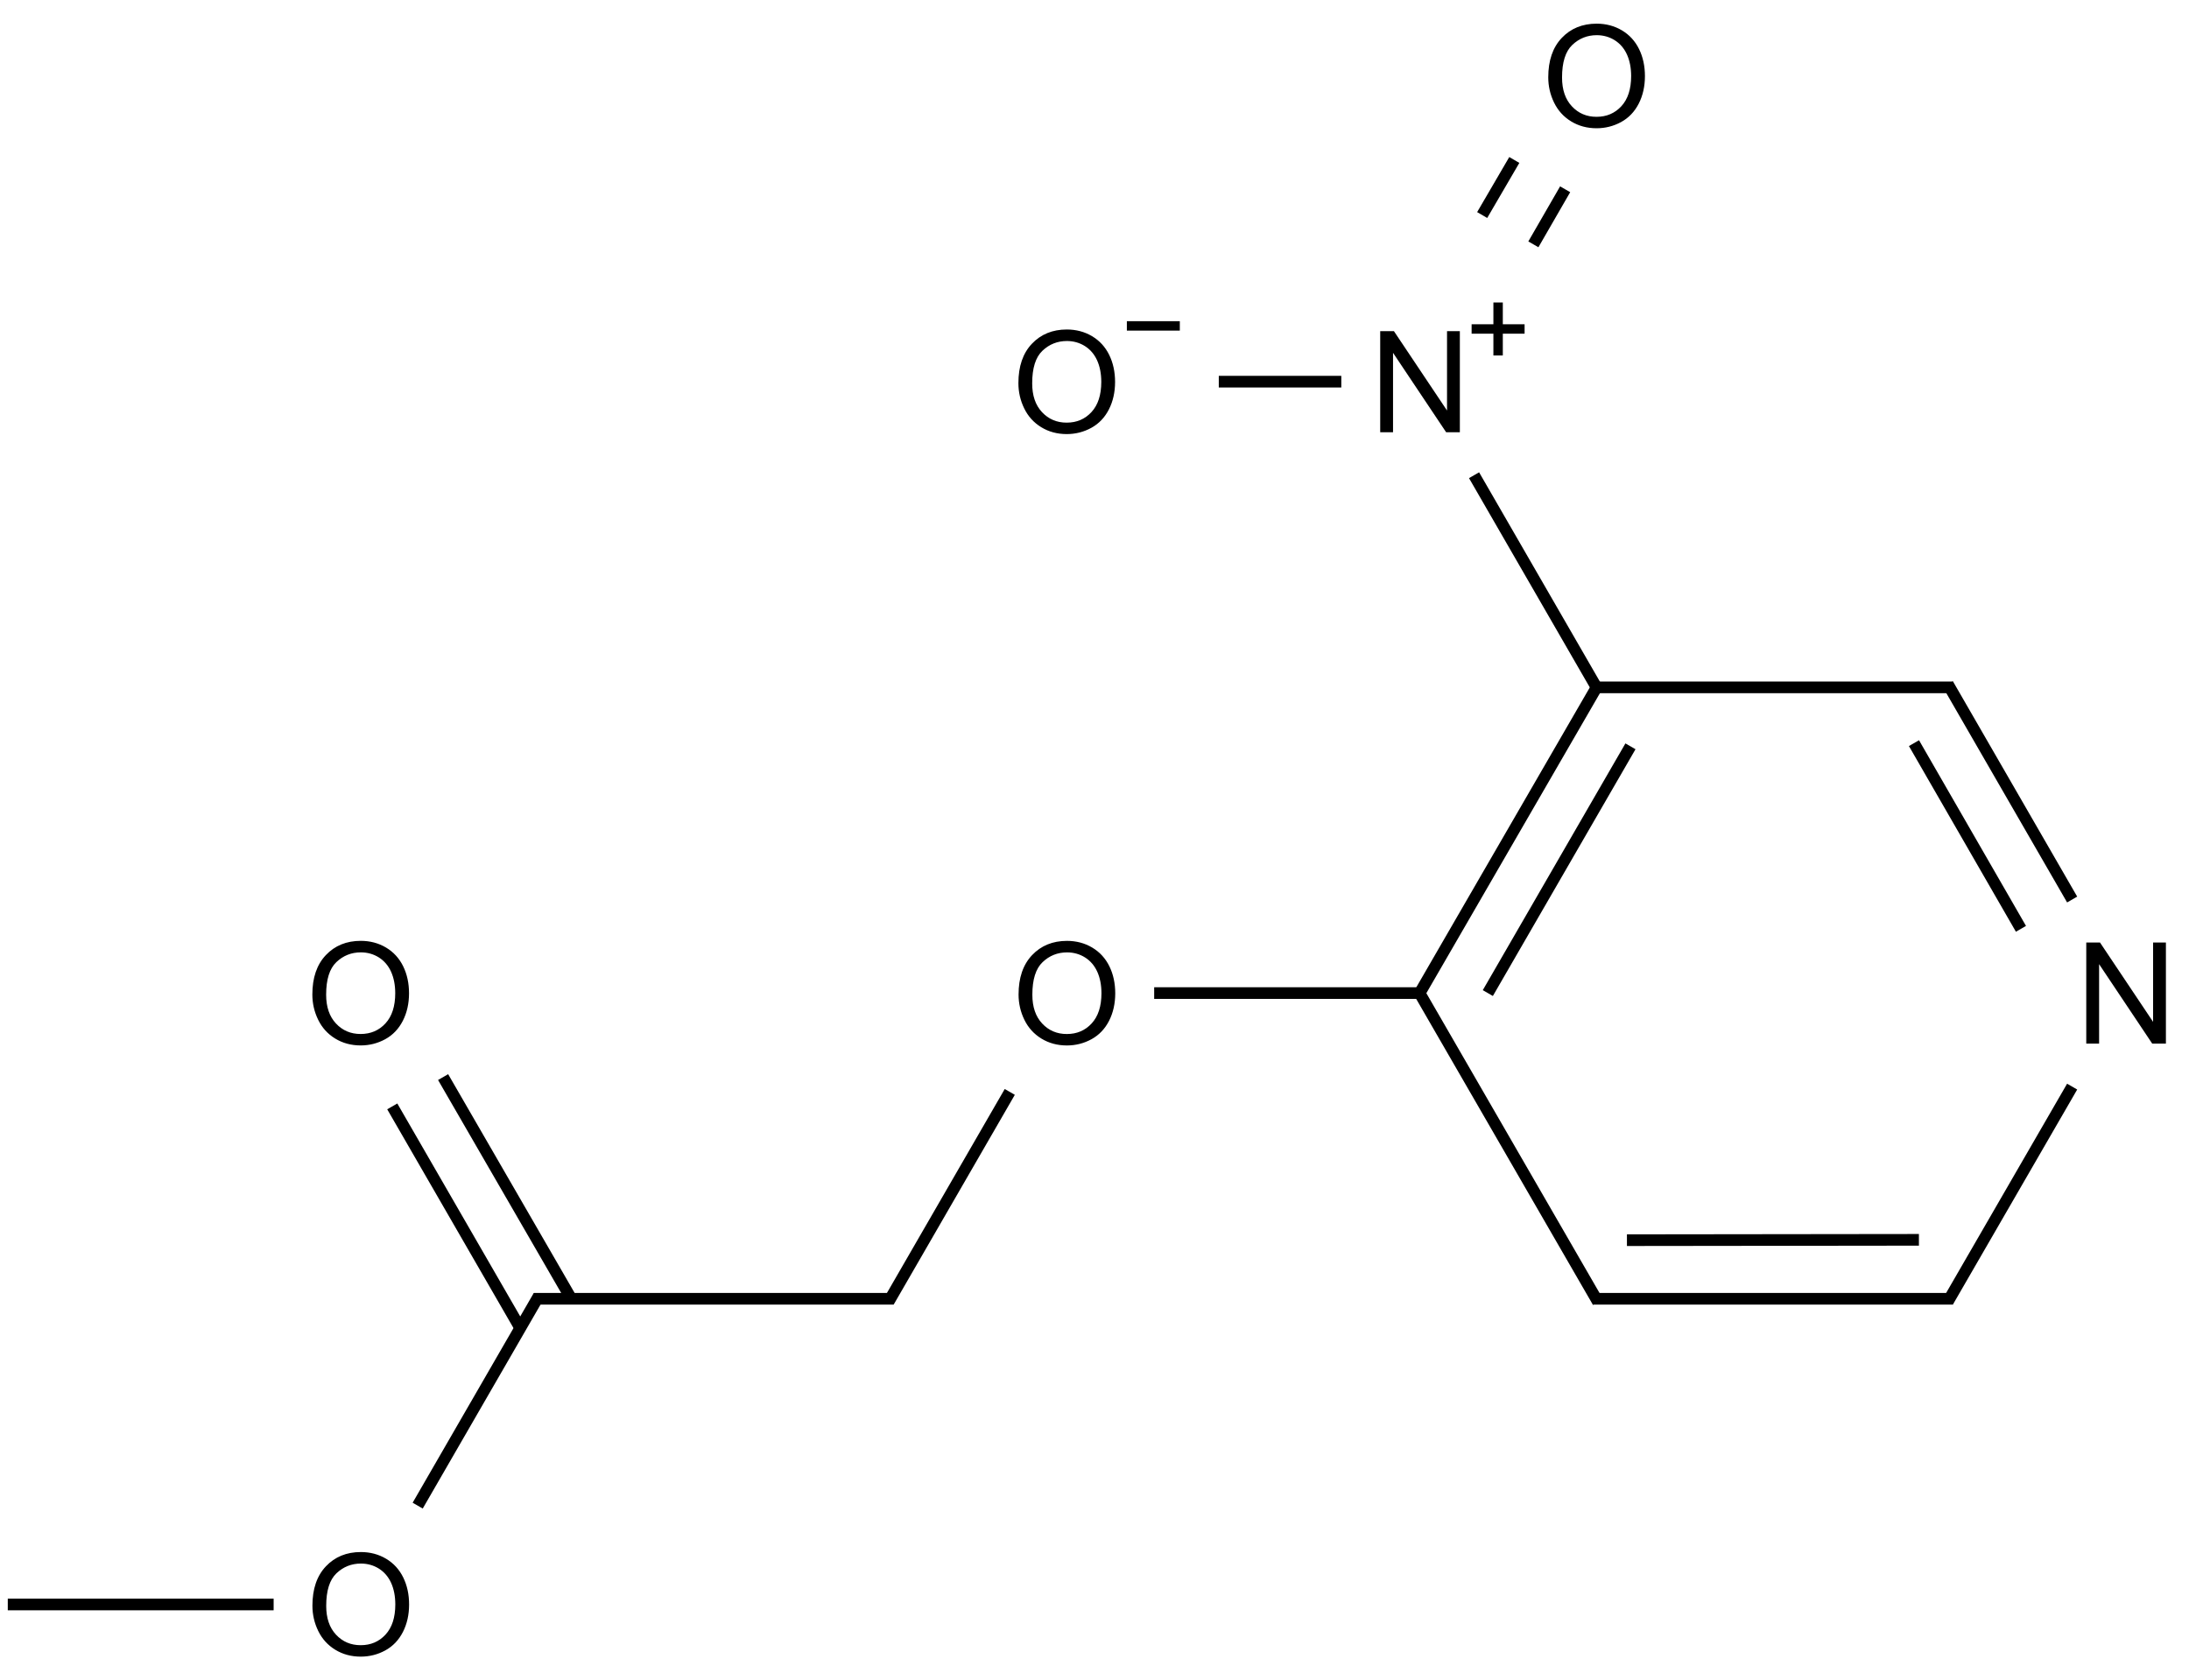 <?xml version="1.0" encoding="UTF-8"?>
<svg xmlns="http://www.w3.org/2000/svg" xmlns:xlink="http://www.w3.org/1999/xlink" width="620" height="476" viewBox="0 0 620 476">
<defs>
<g>
<g id="glyph-0-0">
<path d="M 5 0 L 5 -25 L 25 -25 L 25 0 Z M 5.625 -0.625 L 24.375 -0.625 L 24.375 -24.375 L 5.625 -24.375 Z M 5.625 -0.625 "/>
</g>
<g id="glyph-0-1">
<path d="M 3.047 0 L 3.047 -28.633 L 6.934 -28.633 L 21.973 -6.152 L 21.973 -28.633 L 25.605 -28.633 L 25.605 0 L 21.719 0 L 6.68 -22.5 L 6.68 0 Z M 3.047 0 "/>
</g>
<g id="glyph-0-2">
<path d="M 1.934 -13.945 C 1.934 -18.695 3.207 -22.414 5.762 -25.105 C 8.309 -27.793 11.605 -29.137 15.645 -29.141 C 18.285 -29.137 20.668 -28.508 22.793 -27.246 C 24.914 -25.98 26.531 -24.219 27.645 -21.961 C 28.758 -19.703 29.312 -17.141 29.316 -14.277 C 29.312 -11.371 28.727 -8.773 27.559 -6.484 C 26.383 -4.191 24.723 -2.457 22.578 -1.277 C 20.426 -0.102 18.109 0.484 15.625 0.488 C 12.926 0.484 10.516 -0.164 8.398 -1.465 C 6.273 -2.766 4.668 -4.543 3.574 -6.797 C 2.48 -9.047 1.934 -11.43 1.934 -13.945 Z M 5.84 -13.887 C 5.836 -10.434 6.762 -7.715 8.621 -5.73 C 10.473 -3.746 12.801 -2.754 15.605 -2.754 C 18.453 -2.754 20.801 -3.754 22.645 -5.762 C 24.484 -7.762 25.406 -10.609 25.41 -14.297 C 25.406 -16.625 25.012 -18.656 24.227 -20.398 C 23.438 -22.133 22.285 -23.48 20.77 -24.441 C 19.25 -25.395 17.547 -25.875 15.664 -25.879 C 12.977 -25.875 10.668 -24.953 8.738 -23.113 C 6.801 -21.27 5.836 -18.195 5.84 -13.887 Z M 5.84 -13.887 "/>
</g>
</g>
</defs>
<path fill="none" stroke-width="0.033" stroke-linecap="butt" stroke-linejoin="miter" stroke="rgb(0%, 0%, 0%)" stroke-opacity="1" stroke-miterlimit="10" d="M 4.321 0.477 L 4.411 0.321 " transform="matrix(100, 0, 0, 100, 2.203, 21.518)"/>
<path fill="none" stroke-width="0.033" stroke-linecap="butt" stroke-linejoin="miter" stroke="rgb(0%, 0%, 0%)" stroke-opacity="1" stroke-miterlimit="10" d="M 4.176 0.394 L 4.267 0.238 " transform="matrix(100, 0, 0, 100, 2.203, 21.518)"/>
<path fill="none" stroke-width="0.033" stroke-linecap="butt" stroke-linejoin="miter" stroke="rgb(0%, 0%, 0%)" stroke-opacity="1" stroke-miterlimit="10" d="M 3.777 0.866 L 3.43 0.866 " transform="matrix(100, 0, 0, 100, 2.203, 21.518)"/>
<path fill="none" stroke-width="0.033" stroke-linecap="butt" stroke-linejoin="miter" stroke="rgb(0%, 0%, 0%)" stroke-opacity="1" stroke-miterlimit="10" d="M 4.153 1.131 L 4.505 1.741 " transform="matrix(100, 0, 0, 100, 2.203, 21.518)"/>
<path fill="none" stroke-width="0.033" stroke-linecap="butt" stroke-linejoin="miter" stroke="rgb(0%, 0%, 0%)" stroke-opacity="1" stroke-miterlimit="10" d="M 4.49 1.732 L 5.509 1.732 " transform="matrix(100, 0, 0, 100, 2.203, 21.518)"/>
<path fill="none" stroke-width="0.033" stroke-linecap="butt" stroke-linejoin="miter" stroke="rgb(0%, 0%, 0%)" stroke-opacity="1" stroke-miterlimit="10" d="M 5.495 1.723 L 5.847 2.333 " transform="matrix(100, 0, 0, 100, 2.203, 21.518)"/>
<path fill="none" stroke-width="0.033" stroke-linecap="butt" stroke-linejoin="miter" stroke="rgb(0%, 0%, 0%)" stroke-opacity="1" stroke-miterlimit="10" d="M 5.399 1.89 L 5.702 2.416 " transform="matrix(100, 0, 0, 100, 2.203, 21.518)"/>
<path fill="none" stroke-width="0.033" stroke-linecap="butt" stroke-linejoin="miter" stroke="rgb(0%, 0%, 0%)" stroke-opacity="1" stroke-miterlimit="10" d="M 5.847 2.863 L 5.495 3.472 " transform="matrix(100, 0, 0, 100, 2.203, 21.518)"/>
<path fill="none" stroke-width="0.033" stroke-linecap="butt" stroke-linejoin="miter" stroke="rgb(0%, 0%, 0%)" stroke-opacity="1" stroke-miterlimit="10" d="M 5.509 3.464 L 4.489 3.464 " transform="matrix(100, 0, 0, 100, 2.203, 21.518)"/>
<path fill="none" stroke-width="0.033" stroke-linecap="butt" stroke-linejoin="miter" stroke="rgb(0%, 0%, 0%)" stroke-opacity="1" stroke-miterlimit="10" d="M 5.413 3.297 L 4.586 3.298 " transform="matrix(100, 0, 0, 100, 2.203, 21.518)"/>
<path fill="none" stroke-width="0.033" stroke-linecap="butt" stroke-linejoin="miter" stroke="rgb(0%, 0%, 0%)" stroke-opacity="1" stroke-miterlimit="10" d="M 4.504 3.473 L 3.994 2.59 " transform="matrix(100, 0, 0, 100, 2.203, 21.518)"/>
<path fill="none" stroke-width="0.033" stroke-linecap="butt" stroke-linejoin="miter" stroke="rgb(0%, 0%, 0%)" stroke-opacity="1" stroke-miterlimit="10" d="M 3.999 2.598 L 4.5 1.732 " transform="matrix(100, 0, 0, 100, 2.203, 21.518)"/>
<path fill="none" stroke-width="0.033" stroke-linecap="butt" stroke-linejoin="miter" stroke="rgb(0%, 0%, 0%)" stroke-opacity="1" stroke-miterlimit="10" d="M 4.192 2.598 L 4.596 1.899 " transform="matrix(100, 0, 0, 100, 2.203, 21.518)"/>
<path fill="none" stroke-width="0.033" stroke-linecap="butt" stroke-linejoin="miter" stroke="rgb(0%, 0%, 0%)" stroke-opacity="1" stroke-miterlimit="10" d="M 4.009 2.598 L 3.247 2.598 " transform="matrix(100, 0, 0, 100, 2.203, 21.518)"/>
<path fill="none" stroke-width="0.033" stroke-linecap="butt" stroke-linejoin="miter" stroke="rgb(0%, 0%, 0%)" stroke-opacity="1" stroke-miterlimit="10" d="M 2.838 2.878 L 2.495 3.472 " transform="matrix(100, 0, 0, 100, 2.203, 21.518)"/>
<path fill="none" stroke-width="0.033" stroke-linecap="butt" stroke-linejoin="miter" stroke="rgb(0%, 0%, 0%)" stroke-opacity="1" stroke-miterlimit="10" d="M 2.509 3.464 L 1.49 3.464 " transform="matrix(100, 0, 0, 100, 2.203, 21.518)"/>
<path fill="none" stroke-width="0.033" stroke-linecap="butt" stroke-linejoin="miter" stroke="rgb(0%, 0%, 0%)" stroke-opacity="1" stroke-miterlimit="10" d="M 1.596 3.464 L 1.233 2.836 " transform="matrix(100, 0, 0, 100, 2.203, 21.518)"/>
<path fill="none" stroke-width="0.033" stroke-linecap="butt" stroke-linejoin="miter" stroke="rgb(0%, 0%, 0%)" stroke-opacity="1" stroke-miterlimit="10" d="M 1.452 3.548 L 1.089 2.919 " transform="matrix(100, 0, 0, 100, 2.203, 21.518)"/>
<path fill="none" stroke-width="0.033" stroke-linecap="butt" stroke-linejoin="miter" stroke="rgb(0%, 0%, 0%)" stroke-opacity="1" stroke-miterlimit="10" d="M 1.504 3.456 L 1.161 4.05 " transform="matrix(100, 0, 0, 100, 2.203, 21.518)"/>
<path fill="none" stroke-width="0.033" stroke-linecap="butt" stroke-linejoin="miter" stroke="rgb(0%, 0%, 0%)" stroke-opacity="1" stroke-miterlimit="10" d="M 0.753 4.33 L 0 4.33 " transform="matrix(100, 0, 0, 100, 2.203, 21.518)"/>
<g fill="rgb(0%, 0%, 0%)" fill-opacity="1">
<use xlink:href="#glyph-0-1" x="387.875" y="122.445"/>
</g>
<path fill-rule="nonzero" fill="rgb(0%, 0%, 0%)" fill-opacity="1" d="M 416.812 91.859 L 422.98 91.859 L 422.98 85.691 L 425.648 85.691 L 425.648 91.859 L 431.816 91.859 L 431.816 94.527 L 425.648 94.527 L 425.648 100.695 L 422.98 100.695 L 422.98 94.527 L 416.812 94.527 "/>
<g fill="rgb(0%, 0%, 0%)" fill-opacity="1">
<use xlink:href="#glyph-0-2" x="436.586" y="35.844"/>
</g>
<g fill="rgb(0%, 0%, 0%)" fill-opacity="1">
<use xlink:href="#glyph-0-2" x="286.512" y="122.48"/>
</g>
<path fill-rule="nonzero" fill="rgb(0%, 0%, 0%)" fill-opacity="1" d="M 319.164 90.988 L 334.164 90.988 L 334.164 93.656 L 319.164 93.656 "/>
<g fill="rgb(0%, 0%, 0%)" fill-opacity="1">
<use xlink:href="#glyph-0-1" x="587.855" y="295.625"/>
</g>
<g fill="rgb(0%, 0%, 0%)" fill-opacity="1">
<use xlink:href="#glyph-0-2" x="286.559" y="295.672"/>
</g>
<g fill="rgb(0%, 0%, 0%)" fill-opacity="1">
<use xlink:href="#glyph-0-2" x="86.535" y="295.664"/>
</g>
<g fill="rgb(0%, 0%, 0%)" fill-opacity="1">
<use xlink:href="#glyph-0-2" x="86.555" y="468.805"/>
</g>
</svg>
